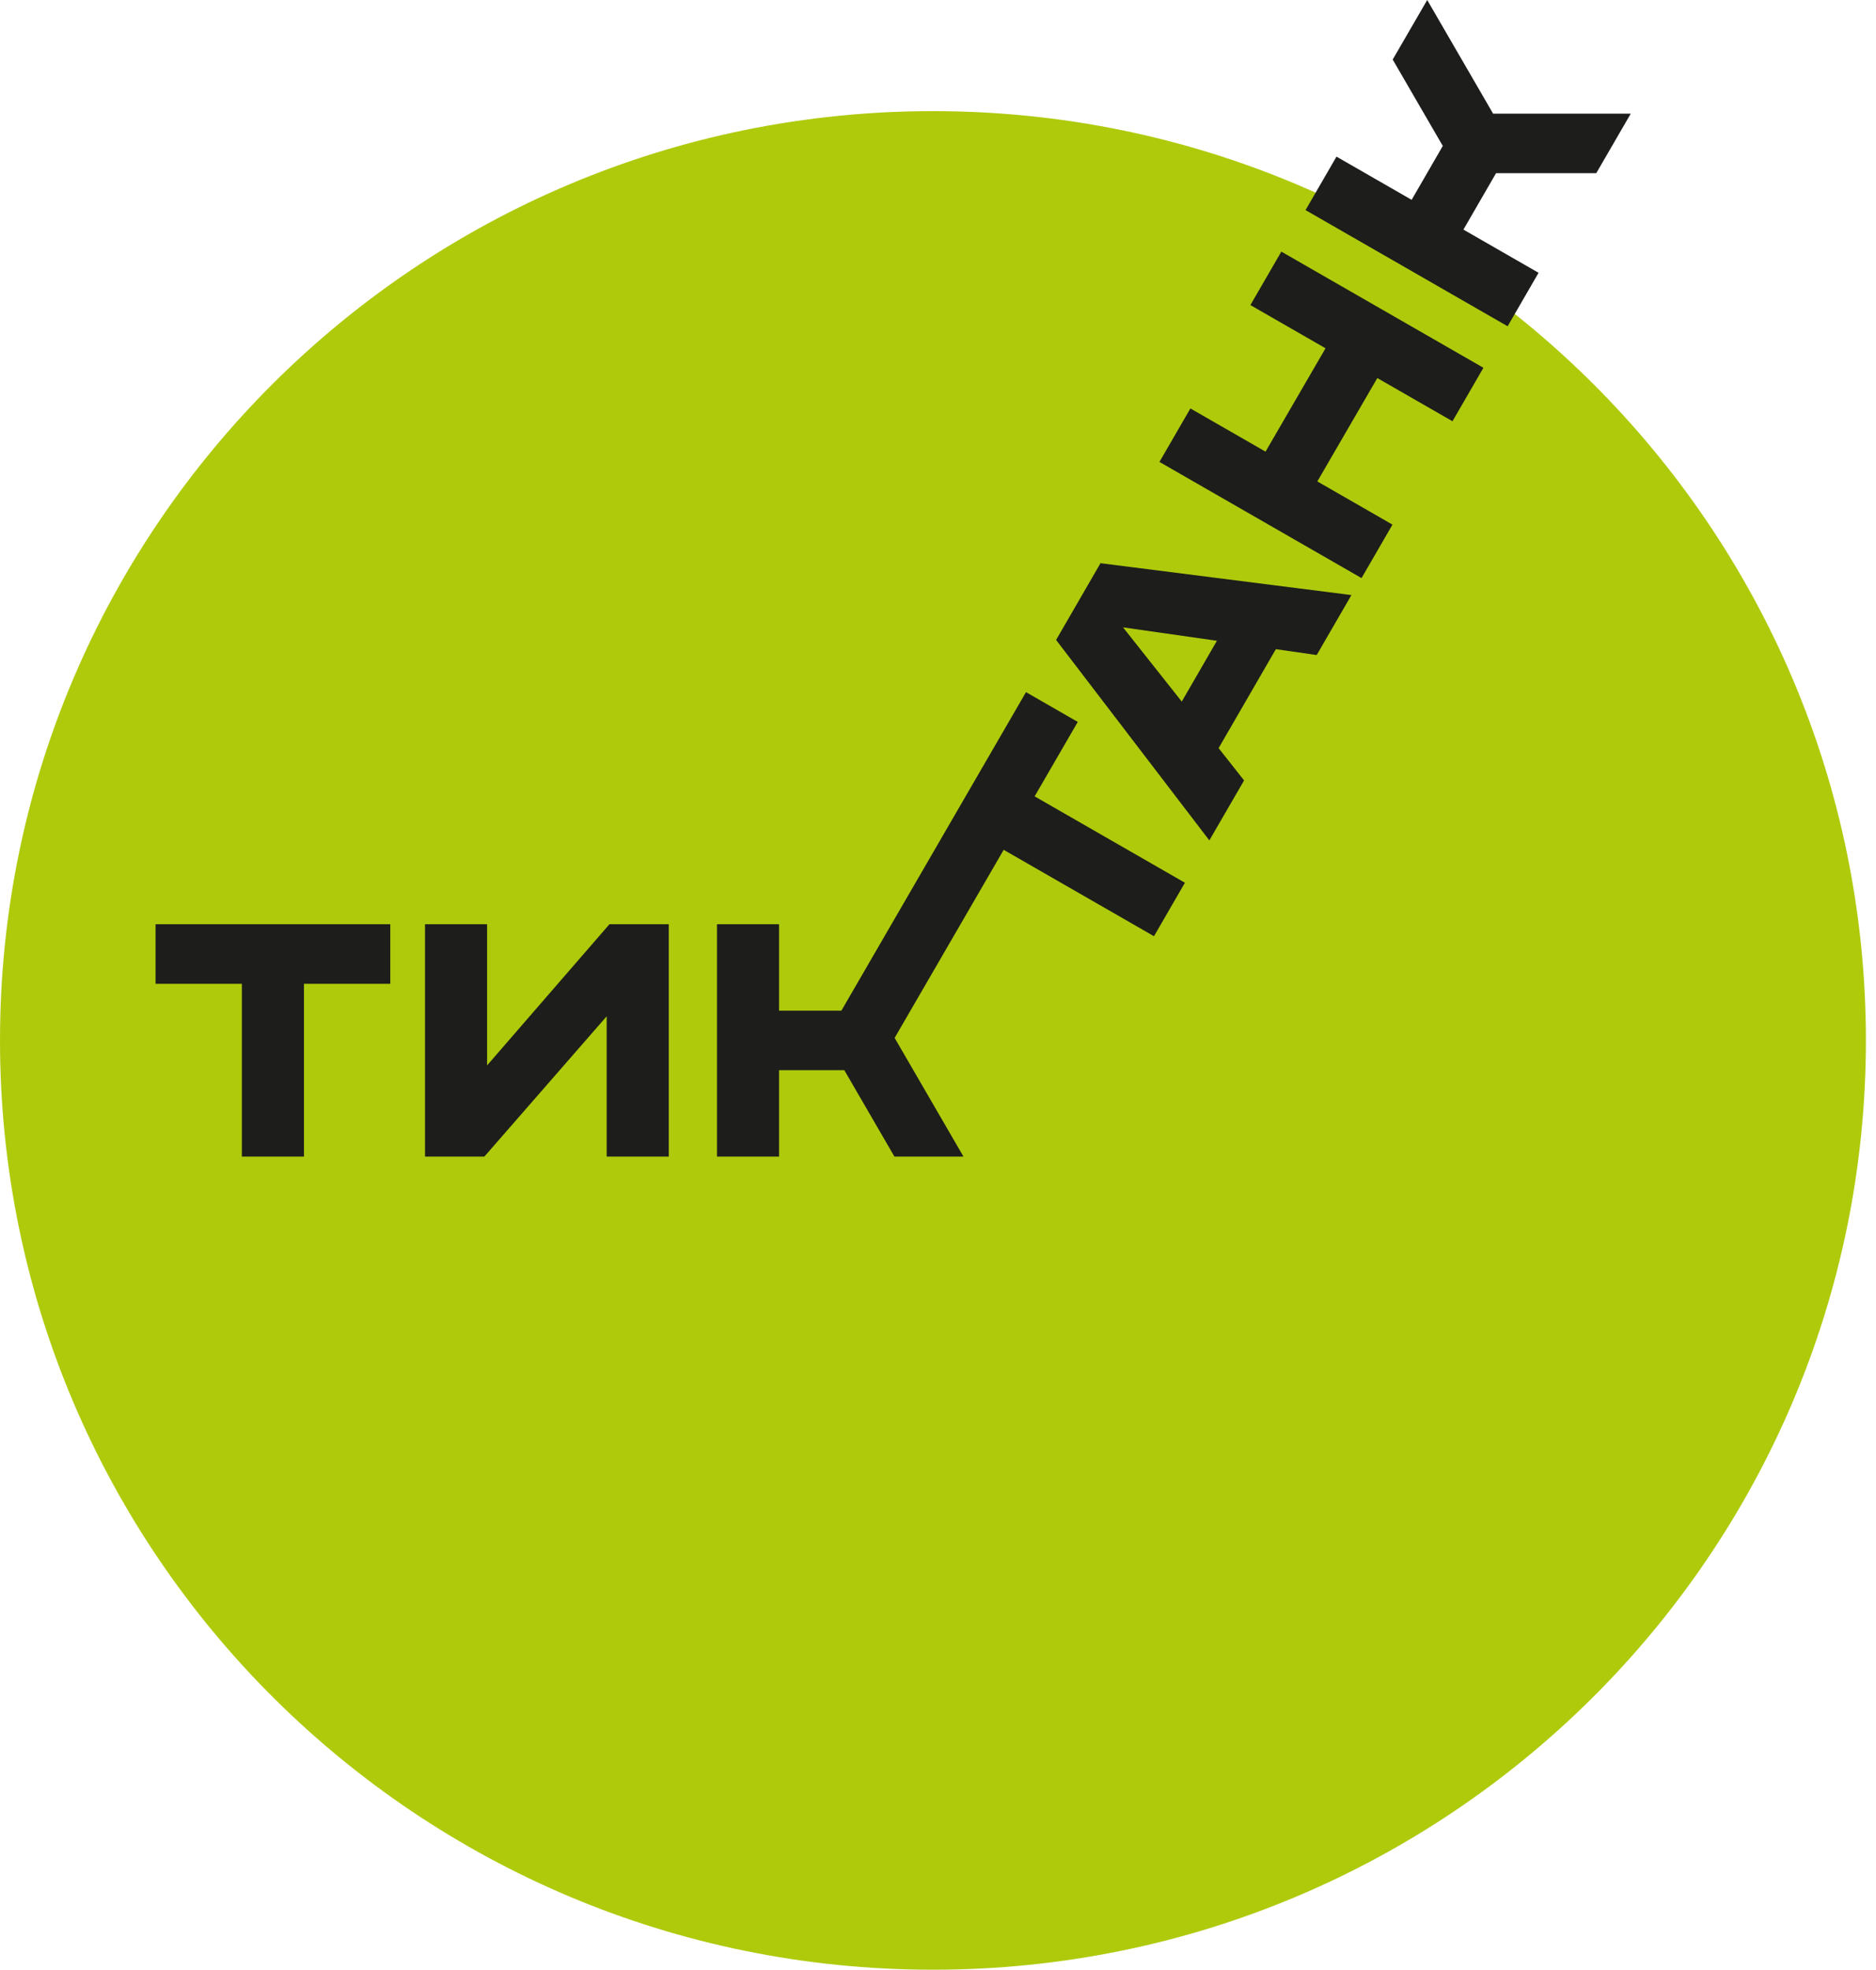 <?xml version="1.0" encoding="UTF-8"?> <svg xmlns="http://www.w3.org/2000/svg" width="182" height="191" viewBox="0 0 182 191" fill="none"><path d="M90.51 191C140.498 191 181.02 150.655 181.02 100.888C181.02 51.12 140.498 10.776 90.51 10.776C40.523 10.776 0 51.12 0 100.888C0 150.655 40.523 191 90.51 191Z" fill="#AFCA0B"></path><path d="M138.461 0L135.112 5.774L139.972 14.151L136.95 19.377L129.659 15.188L126.657 20.373L146.262 31.637L149.264 26.452L141.974 22.264L145.139 16.794H154.86L158.209 11.02H144.853L138.461 0ZM112.484 44.792L115.486 39.607L122.777 43.795L128.597 33.772L121.307 29.583L124.309 24.399L143.914 35.663L140.912 40.847L133.621 36.659L127.801 46.683L135.091 50.871L132.089 56.056L112.484 44.792ZM118.059 62.135L114.649 68.031L108.951 60.834L118.059 62.135ZM15.092 95.398H23.465V112.152H29.489V95.398H37.862V89.624H15.092V95.398ZM47.256 89.624V103.308L59.122 89.624H64.881V112.152H58.856V98.55L46.991 112.152H41.232V89.624H47.256ZM81.627 98.001L99.537 67.116L104.56 70.004L100.374 77.221L114.955 85.598L111.953 90.783L97.372 82.406L86.793 100.644L93.471 112.152H86.773L81.912 103.775H75.582V112.152H69.557V89.624H75.582V98.001H81.627ZM118.223 72.545L123.778 62.948L127.739 63.518L131.109 57.703L106.766 54.612L102.457 62.054L117.324 81.491L120.694 75.676L118.223 72.545Z" fill="#1D1D1B"></path></svg> 